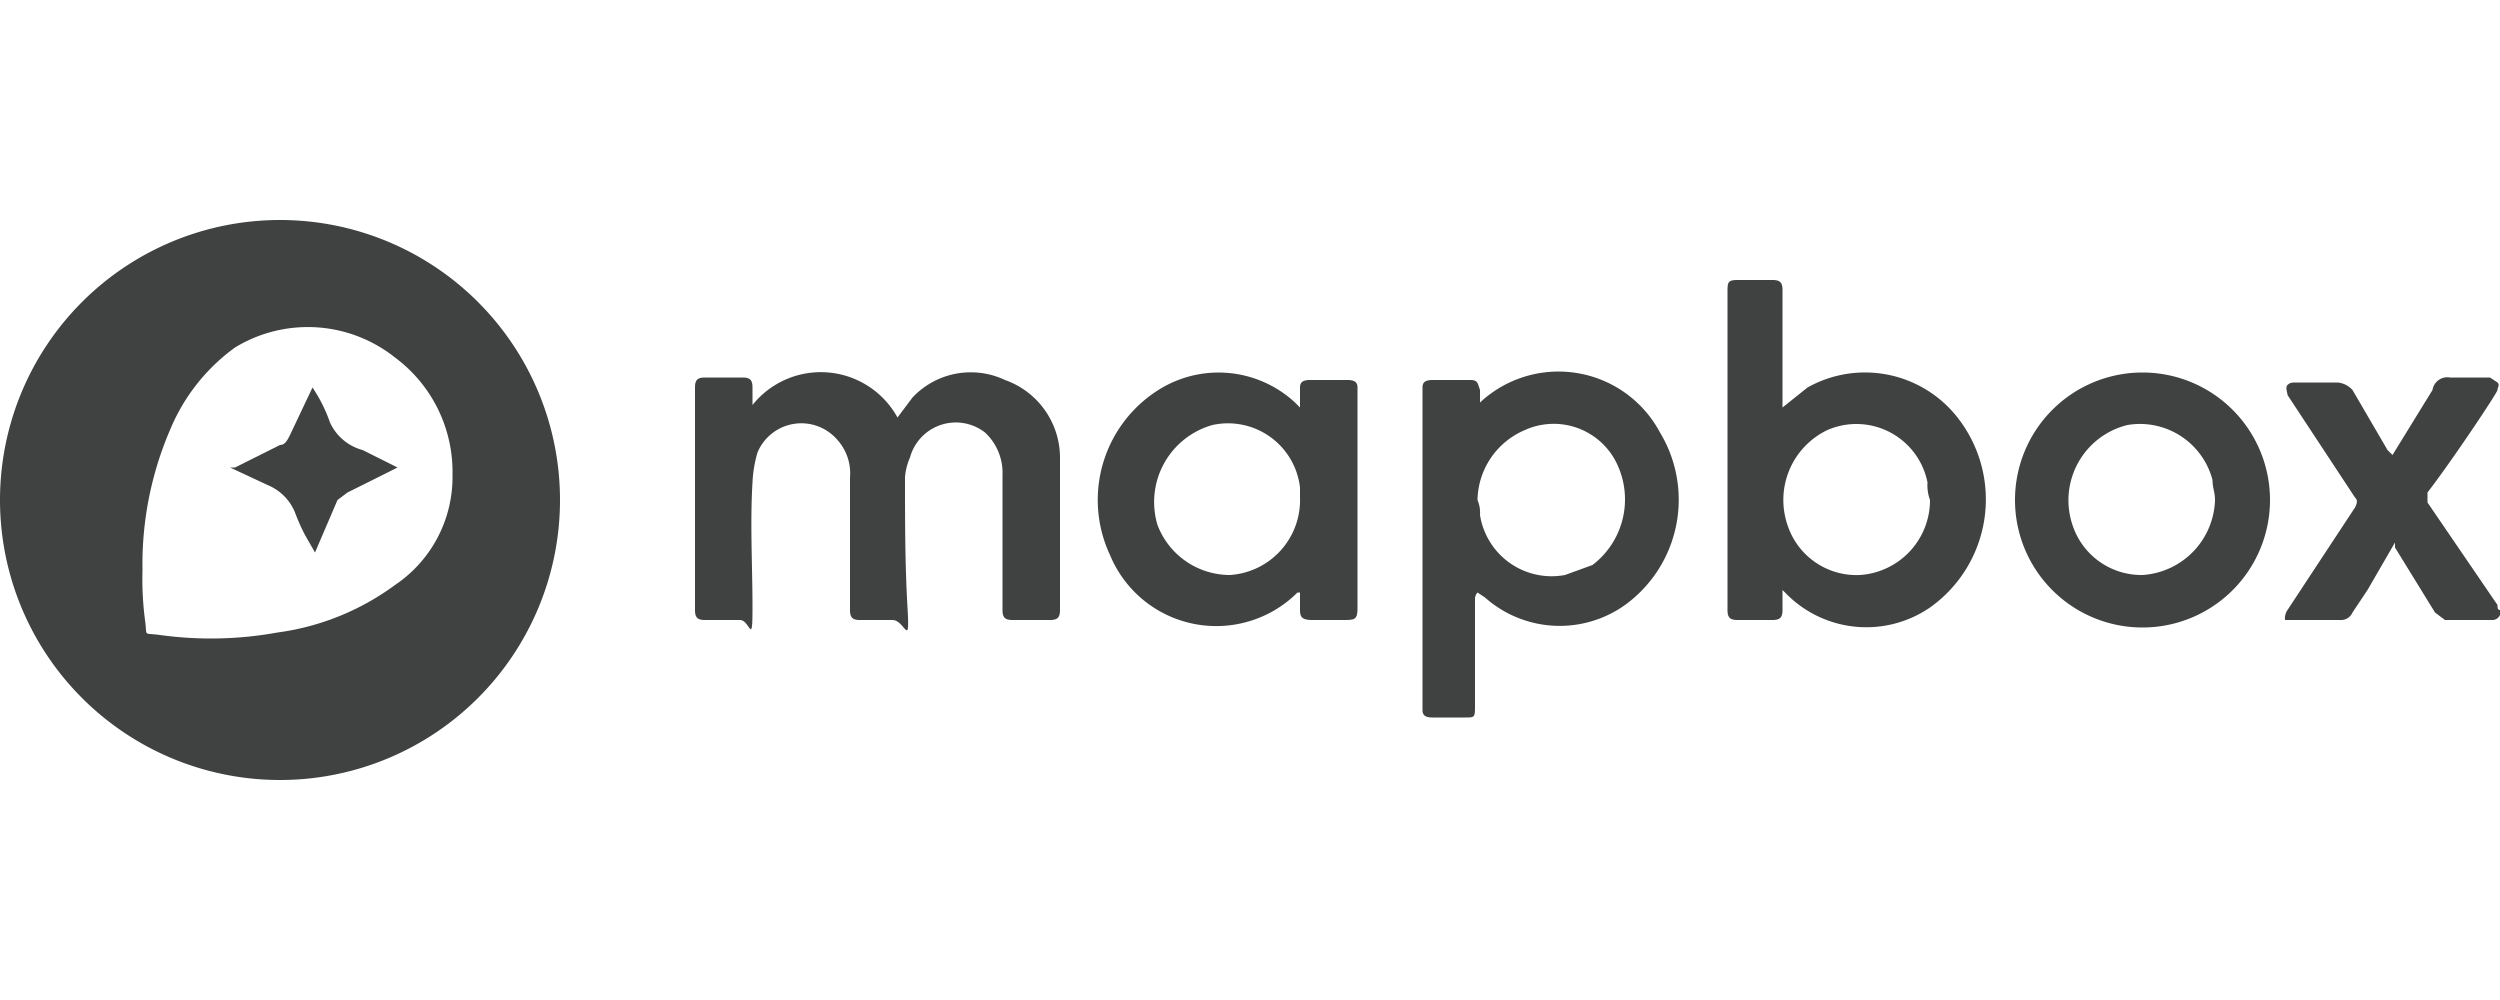 <svg data-name="Layer 1" xmlns="http://www.w3.org/2000/svg" viewBox="0 0 100 40"><path d="M0 20A11.2 11.2 0 0 1 11.2 8.8a11.2 11.2 0 1 1 0 22.4A11.2 11.2 0 0 1 0 20zm5.7 2.8a12.7 12.7 0 0 0 .1 2c.1.7-.1.5.6.6a14.9 14.9 0 0 0 4.7-.1 10.2 10.2 0 0 0 4.7-1.9 5.2 5.2 0 0 0 2.3-4.4 5.7 5.7 0 0 0-2.3-4.7 5.6 5.6 0 0 0-6.4-.4 7.7 7.7 0 0 0-2.6 3.3 13.6 13.6 0 0 0-1.1 5.6zM30.1 16.2a3.5 3.5 0 0 1 5.8.5l.6-.8a3.2 3.2 0 0 1 3.7-.7 3.3 3.3 0 0 1 2.2 3.1v6.1c0 .3-.1.4-.4.4h-1.5c-.3 0-.4-.1-.4-.4V19a2.2 2.2 0 0 0-.7-1.7 1.9 1.9 0 0 0-3 1 2.4 2.4 0 0 0-.2.8c0 1.7 0 3.5.1 5.2s-.1.5-.6.5h-1.3c-.3 0-.4-.1-.4-.4v-5.3a2 2 0 0 0-.5-1.5 1.9 1.9 0 0 0-3.2.5 5 5 0 0 0-.2 1.2c-.1 1.6 0 3.4 0 5s-.1.5-.5.5h-1.4c-.3 0-.4-.1-.4-.4v-8.9c0-.3.1-.4.4-.4h1.5c.3 0 .4.1.4.4v.7zM71.3 16.3l1-.8a4.7 4.7 0 0 1 6 1.2 5.3 5.3 0 0 1-1.1 7.6 4.5 4.5 0 0 1-5.7-.5l-.2-.2v.8c0 .3-.1.4-.4.4h-1.4c-.3 0-.4-.1-.4-.4V11.7c0-.4 0-.5.4-.5h1.4c.3 0 .4.1.4.4v4.7zm5.9 3.7a1.7 1.7 0 0 1-.1-.7 2.9 2.9 0 0 0-4-2.1 3.1 3.1 0 0 0-1.6 3.8 2.9 2.9 0 0 0 2.9 2 3 3 0 0 0 2.8-3zm-18-3.7v-.2a4.6 4.6 0 0 1 7.2 1.2 5.2 5.2 0 0 1-1.4 6.9 4.5 4.5 0 0 1-5.6-.3l-.3-.2a.4.4 0 0 0-.1.3v4.2c0 .5 0 .5-.4.5h-1.3c-.3 0-.4-.1-.4-.3V15.5c0-.2.1-.3.4-.3h1.5c.3 0 .3.1.4.4v.6zm-.1 3.7a1.3 1.3 0 0 1 .1.6 2.9 2.9 0 0 0 3.4 2.4l1.1-.4a3.3 3.3 0 0 0 .9-4.2 2.8 2.8 0 0 0-3.6-1.2 3.1 3.1 0 0 0-1.9 2.8zM52 16.3v-.8c0-.2.1-.3.4-.3h1.5c.3 0 .4.1.4.3v8.8c0 .5-.1.5-.6.5h-1.2c-.4 0-.5-.1-.5-.4v-.7h-.1a4.6 4.6 0 0 1-7.5-1.5 5.2 5.2 0 0 1 2.1-6.7 4.5 4.5 0 0 1 5.3.6l.2.2zm0 3.6v-.4a2.9 2.9 0 0 0-3.5-2.5 3.2 3.2 0 0 0-2.2 4 3.1 3.1 0 0 0 2.9 2 3 3 0 0 0 2.8-3.1zm38.8.1a5.1 5.1 0 0 1-5.1 5.1 5.1 5.1 0 1 1 5.1-5.1zm-2.2 0c0-.3-.1-.5-.1-.8a3 3 0 0 0-3.4-2.2 3.1 3.1 0 0 0-2.2 4 2.9 2.9 0 0 0 2.8 2 3.1 3.1 0 0 0 2.9-3zM95.7 18.2l1.6-2.6a.6.6 0 0 1 .7-.5h1.6l.3.2c.1.1 0 .2 0 .3s-1.8 2.8-2.8 4.1v.4l2.8 4.1c0 .1 0 .2.1.2s0 .4-.3.4h-1.9l-.4-.3-1.6-2.6v-.2l-1.1 1.9-.6.9a.5.5 0 0 1-.5.3h-2.2a.6.6 0 0 1 .1-.4l2.7-4.1c.1-.2.1-.3 0-.4l-2.7-4.1c0-.1-.1-.3 0-.4s.2-.1.3-.1h1.7a.9.9 0 0 1 .6.3l1.4 2.4.2.2z" fill="#404242"/><path d="M15.9 18.7l-2 1-.4.3-.9 2.1-.4-.7a7.9 7.9 0 0 1-.4-.9 2 2 0 0 0-1.1-1.1l-1.5-.7h.2l1.8-.9c.2 0 .3-.2.4-.4l.9-1.9a6.1 6.1 0 0 1 .7 1.4 2 2 0 0 0 1.3 1.1l1.4.7z" fill="#404242"/></svg>